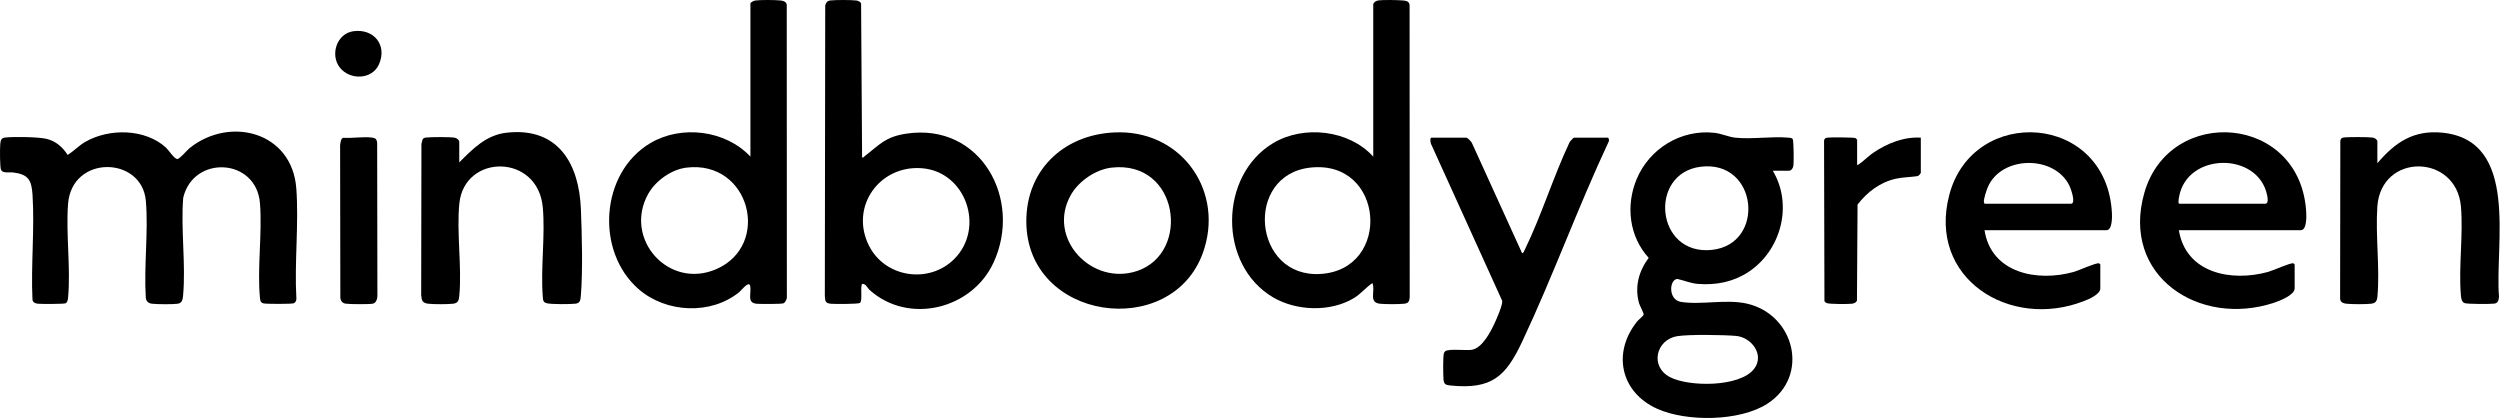 <svg xmlns="http://www.w3.org/2000/svg" fill="none" viewBox="0 0 305 51" height="51" width="305">
<path fill="black" d="M216.276 20.823C218.779 24.992 217.291 30.586 213.28 33.202C211.437 34.406 209.333 34.809 207.14 34.636C206.274 34.567 205.469 34.216 204.631 34.028C203.626 34.123 203.517 36.568 205.049 36.826C207.492 37.236 210.579 36.465 213.11 37.038C218.947 38.36 220.838 45.877 215.622 49.252C212.266 51.422 205.774 51.489 202.18 49.872C197.704 47.859 196.665 43.03 199.729 39.222C199.891 39.023 200.48 38.55 200.521 38.393C200.569 38.209 200.044 37.29 199.957 36.973C199.416 34.977 199.925 33.087 201.142 31.46C198.748 28.84 198.322 25.068 199.679 21.836C201.239 18.115 205.093 15.759 209.149 16.202C210.009 16.294 210.904 16.71 211.683 16.795C213.702 17.013 216.096 16.617 218.147 16.791C218.323 16.805 218.607 16.807 218.706 16.963C218.842 17.177 218.85 19.763 218.801 20.173C218.765 20.476 218.579 20.827 218.244 20.827H216.276V20.823ZM207.471 20.344C201.074 21.152 201.978 31.21 208.846 30.487C215.452 29.792 214.477 19.46 207.471 20.344ZM204.645 41.007C202.049 41.411 201.235 44.697 203.731 46.006C206.052 47.223 212.262 47.245 213.996 45.006C215.311 43.311 213.696 41.144 211.79 40.981C210.253 40.848 206.089 40.785 204.645 41.009V41.007Z"></path>
<path fill="black" d="M20.272 18.035C20.561 18.301 21.308 19.448 21.647 19.398C21.986 19.347 22.797 18.334 23.143 18.059C28.055 14.134 35.637 16.075 36.15 22.991C36.471 27.326 35.908 32.029 36.158 36.402C36.188 36.626 36.051 36.909 35.847 36.998C35.623 37.097 32.397 37.099 32.11 37.006C31.767 36.895 31.737 36.61 31.709 36.299C31.373 32.649 32.007 28.48 31.717 24.8C31.279 19.26 23.591 18.883 22.353 24.122C22.038 27.976 22.691 32.3 22.333 36.097C22.291 36.55 22.196 36.988 21.679 37.056C21.051 37.139 19.184 37.129 18.544 37.054C18.096 37.002 17.819 36.754 17.787 36.299C17.542 32.488 18.12 28.26 17.793 24.499C17.318 19.038 8.746 18.842 8.3 24.903C8.03 28.563 8.637 32.684 8.308 36.301C8.286 36.533 8.238 36.889 8.001 37.002C7.806 37.095 5.007 37.099 4.618 37.054C4.287 37.016 3.964 36.879 3.96 36.503C3.766 32.342 4.234 27.925 3.97 23.793C3.851 21.941 3.457 21.273 1.581 21.037C1.149 20.982 0.4 21.17 0.142 20.762C-0.028 20.496 -0.015 18.11 0.027 17.643C0.065 17.219 0.098 16.85 0.582 16.785C1.567 16.654 4.747 16.706 5.684 16.941C6.83 17.227 7.63 17.938 8.26 18.907C9.015 18.424 9.612 17.766 10.396 17.314C13.313 15.624 17.732 15.683 20.28 18.035H20.272Z"></path>
<path fill="black" d="M105.175 19.212C105.349 19.257 105.377 19.14 105.478 19.063C107.348 17.625 107.988 16.693 110.588 16.303C119.646 14.947 124.786 24.322 121.205 32.05C118.564 37.747 110.84 39.633 106.094 35.381C105.823 35.139 105.638 34.584 105.175 34.636C104.919 35.083 105.268 36.734 104.905 36.962C104.683 37.103 101.842 37.101 101.386 37.059C100.683 36.994 100.675 36.754 100.629 36.102L100.677 0.659C100.776 0.322 100.916 0.104 101.285 0.056C101.852 -0.017 103.968 -0.023 104.513 0.066C104.711 0.098 104.994 0.231 105.054 0.433L105.175 19.212ZM116.44 31.576C120.191 27.79 117.848 20.955 112.488 20.525C107.313 20.111 103.657 25.198 105.995 29.934C107.943 33.879 113.354 34.691 116.44 31.576Z"></path>
<path fill="black" d="M91.552 0.412C91.592 0.273 91.951 0.091 92.113 0.065C92.704 -0.028 94.616 -0.012 95.238 0.057C95.569 0.093 95.983 0.232 95.983 0.62L95.997 36.202C96.029 36.464 95.819 36.896 95.587 37.001C95.355 37.106 92.735 37.096 92.305 37.058C91.128 36.951 91.648 35.893 91.541 34.995C91.434 34.096 90.514 35.374 90.187 35.639C86.719 38.453 81.268 38.182 77.928 35.289C72.607 30.682 73.225 21.075 79.35 17.455C83.143 15.214 88.527 15.872 91.552 19.11V0.412ZM83.759 20.449C81.914 20.671 79.984 22.046 79.087 23.645C76.025 29.11 81.55 35.364 87.381 32.837C94.132 29.909 91.503 19.52 83.759 20.449Z"></path>
<path fill="black" d="M167.537 0.513C167.587 0.28 167.87 0.103 168.098 0.064C168.724 -0.037 170.45 -0.002 171.122 0.054C171.532 0.089 171.918 0.137 171.97 0.62L171.984 36.303C171.938 36.775 171.807 37.001 171.324 37.052C170.606 37.128 169.118 37.122 168.391 37.058C166.899 36.925 167.844 35.529 167.436 34.532C166.612 35.083 166.053 35.836 165.183 36.363C162.33 38.091 158.188 37.954 155.335 36.288C148.596 32.35 148.691 21.426 155.335 17.455C159.062 15.228 164.593 15.85 167.537 19.11V0.513ZM159.845 20.449C151.735 21.363 152.858 33.957 161.127 33.422C169.855 32.856 168.91 19.427 159.845 20.449Z"></path>
<path fill="black" d="M136.607 16.143C144.422 16.163 149.383 23.552 146.75 30.856C142.896 41.55 125.245 39.167 125.211 27.024C125.193 20.455 130.179 16.126 136.607 16.145V16.143ZM135.626 20.449C133.66 20.671 131.58 22.104 130.624 23.818C127.674 29.099 133.224 34.934 138.755 33.05C145.307 30.82 143.817 19.526 135.626 20.449Z"></path>
<path fill="black" d="M242.11 28.082C242.934 33.349 248.558 34.419 253.008 33.172C253.591 33.008 255.743 32.023 256.07 32.126C256.125 32.142 256.238 32.231 256.238 32.265V35.188C256.238 35.919 254.821 36.503 254.247 36.727C245.213 40.274 235.109 33.971 237.822 23.746C240.725 12.797 257.027 13.761 257.657 26.011C257.679 26.459 257.705 28.082 256.997 28.082H242.112H242.11ZM242.16 24.856H252.654C253.308 24.856 252.642 23.025 252.491 22.702C250.686 18.868 244.127 18.955 242.496 22.873C242.334 23.259 242.015 24.25 242.029 24.63C242.033 24.725 242.078 24.834 242.16 24.858V24.856Z"></path>
<path fill="black" d="M265.82 28.081C266.68 33.354 272.24 34.412 276.718 33.17C277.293 33.011 279.472 32.025 279.781 32.124C279.835 32.141 279.948 32.229 279.948 32.264V35.187C279.948 35.996 278.111 36.707 277.451 36.927C268.293 39.97 258.72 33.641 261.611 23.524C264.694 12.733 280.804 13.935 281.365 26.011C281.386 26.459 281.416 28.083 280.705 28.083H265.82V28.081ZM265.871 24.855H276.365C276.795 24.855 276.641 24.063 276.591 23.821C275.493 18.477 266.793 18.568 265.847 24.025C265.816 24.2 265.683 24.81 265.869 24.855H265.871Z"></path>
<path fill="black" d="M178.889 16.791C179.083 16.833 179.459 17.233 179.566 17.427L185.703 30.905C185.885 30.846 185.947 30.624 186.022 30.469C188.053 26.306 189.494 21.588 191.479 17.372C191.527 17.263 191.969 16.793 192.008 16.793H196.144C196.28 16.793 196.352 17.169 196.249 17.3C192.511 25.276 189.462 33.701 185.717 41.657C183.71 45.923 182.013 47.536 176.969 47.033C176.358 46.973 176.16 46.88 176.107 46.28C176.063 45.763 176.033 43.478 176.156 43.094C176.186 43.004 176.243 42.915 176.317 42.852C176.713 42.513 178.863 42.794 179.57 42.673C180.838 42.457 181.863 40.472 182.354 39.406C182.6 38.875 183.333 37.197 183.274 36.709L174.65 17.698C174.521 17.542 174.395 16.793 174.648 16.793H178.885L178.889 16.791Z"></path>
<path fill="black" d="M56.03 19.813C57.704 18.137 59.325 16.459 61.834 16.185C68.083 15.5 70.651 19.958 70.869 25.504C70.992 28.599 71.111 32.963 70.869 35.996C70.824 36.557 70.812 36.985 70.21 37.05C69.55 37.12 67.317 37.138 66.724 36.999C66.26 36.89 66.251 36.628 66.219 36.196C65.945 32.703 66.532 28.78 66.221 25.308C65.634 18.712 56.652 18.739 56.042 24.815C55.685 28.387 56.367 32.525 56.034 36.097C55.984 36.646 55.881 36.983 55.275 37.054C54.621 37.13 52.895 37.13 52.243 37.054C51.526 36.969 51.439 36.642 51.385 35.996L51.415 17.572C51.534 17.192 51.468 16.839 51.938 16.784C52.602 16.706 54.833 16.696 55.469 16.797C55.733 16.839 56.03 17.077 56.03 17.344V19.813Z"></path>
<path fill="black" d="M290.04 19.914C292.198 17.367 294.462 15.838 297.96 16.186C307.433 17.126 304.346 29.845 304.879 36.198C304.834 36.614 304.772 36.976 304.314 37.04C303.855 37.105 300.98 37.109 300.661 36.974C300.296 36.818 300.258 36.35 300.227 35.995C299.937 32.546 300.53 28.648 300.235 25.202C299.682 18.738 290.486 18.602 290.036 25.202C289.794 28.739 290.363 32.71 290.044 36.198C289.998 36.713 289.828 36.99 289.285 37.052C288.617 37.131 286.925 37.127 286.253 37.052C285.783 37 285.451 36.812 285.494 36.297L285.52 17.163C285.573 16.963 285.635 16.828 285.851 16.787C286.354 16.694 288.944 16.709 289.489 16.783C289.707 16.814 290.038 17.038 290.038 17.241V19.912L290.04 19.914Z"></path>
<path fill="black" d="M226.567 20.118C226.631 20.194 227.128 19.785 227.221 19.712C227.671 19.352 228.071 18.953 228.555 18.626C230.239 17.485 232.27 16.669 234.339 16.793V21.077C234.339 21.169 234.077 21.46 233.942 21.486C233.074 21.618 232.189 21.612 231.327 21.797C229.387 22.217 227.812 23.412 226.621 24.959L226.549 36.68C226.43 36.939 226.179 37.023 225.915 37.056C225.463 37.108 223.177 37.11 222.86 36.977C222.751 36.933 222.652 36.846 222.582 36.751L222.535 17.148C222.588 16.871 222.727 16.821 222.981 16.789C223.347 16.74 226.175 16.756 226.365 16.845C226.413 16.867 226.569 17.027 226.569 17.045V20.12L226.567 20.118Z"></path>
<path fill="black" d="M41.872 16.81C42.972 16.889 44.422 16.63 45.477 16.798C45.841 16.855 45.95 17.022 46.014 17.369L46.043 36.098C46.043 36.456 45.883 36.974 45.481 37.049C45.019 37.136 42.651 37.122 42.16 37.045C41.775 36.984 41.589 36.738 41.522 36.373L41.494 17.745C41.531 17.466 41.557 16.905 41.87 16.81H41.872Z"></path>
<path fill="black" d="M43.088 3.812C45.602 3.446 47.283 5.51 46.23 7.857C45.38 9.753 42.646 9.794 41.445 8.223C40.244 6.652 41.106 4.098 43.088 3.812Z"></path>
</svg>
